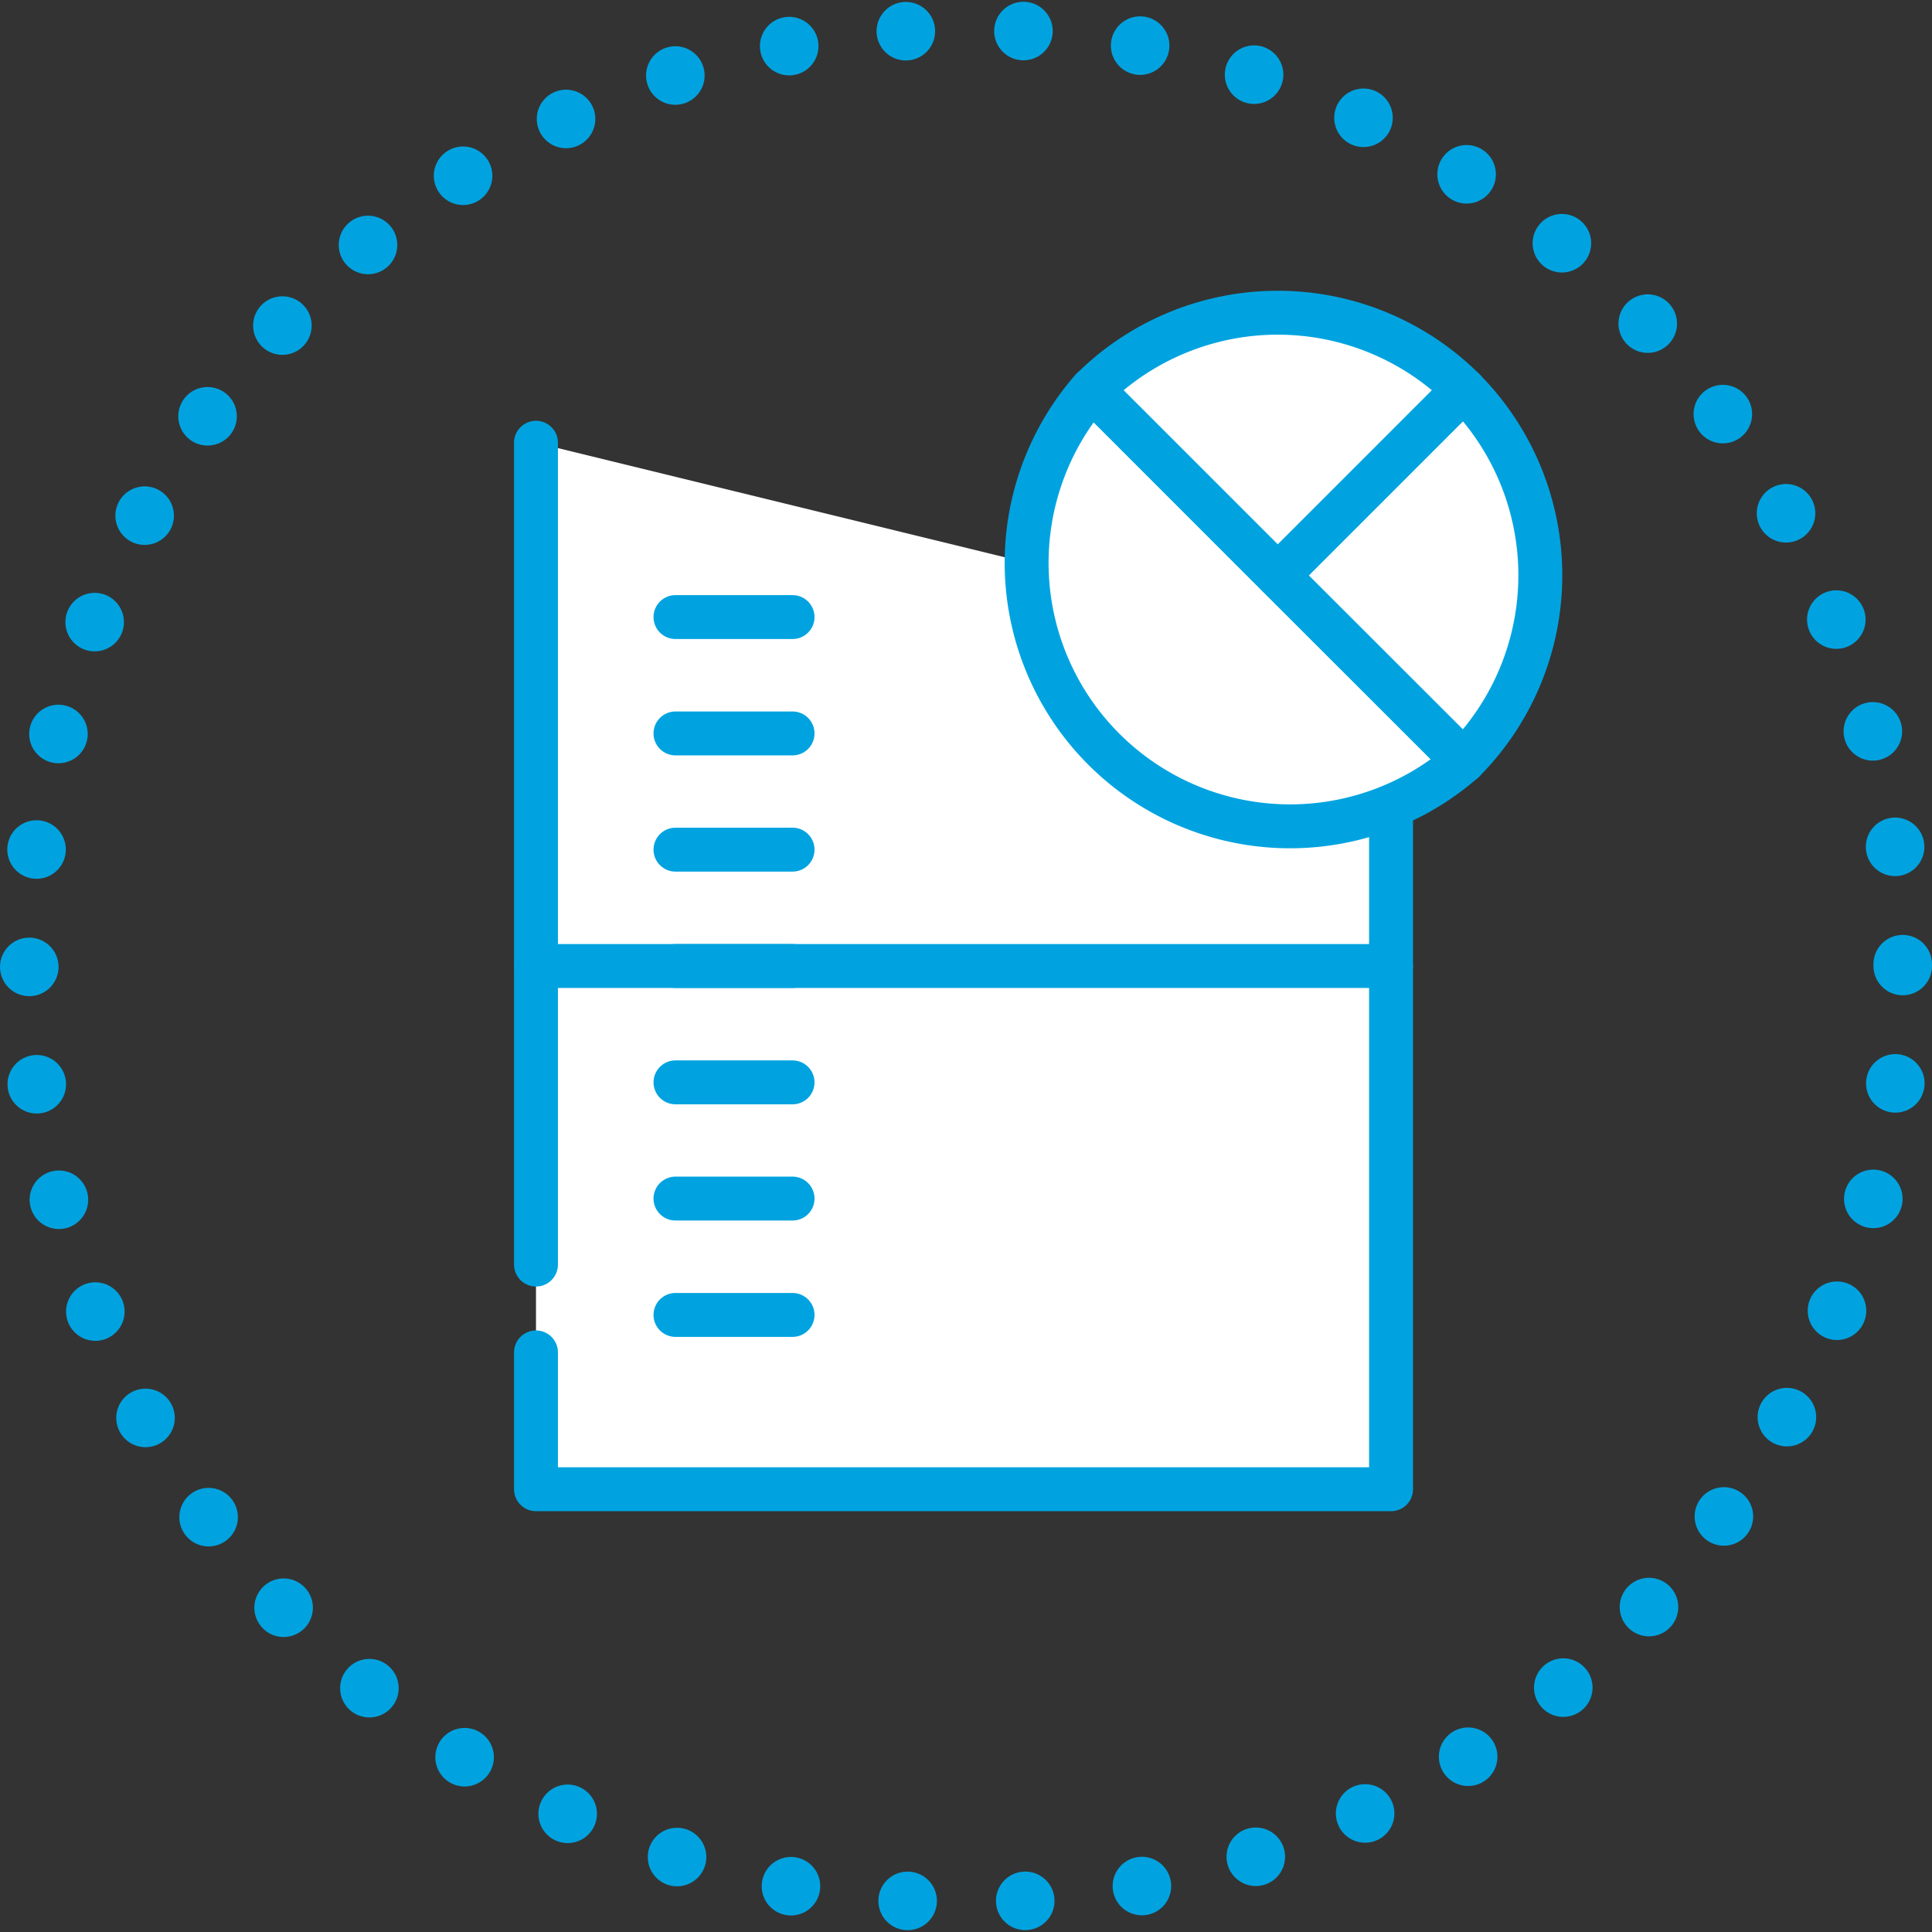 <svg xmlns="http://www.w3.org/2000/svg" viewBox="0 0 132 132"><rect x="0" y="0" width="132" height="132" fill="#333333" stroke="none"/><defs><style>.cls-1,.cls-3,.cls-4{fill:none;}.cls-1,.cls-2,.cls-3,.cls-4,.cls-5{stroke:#00a3e0;stroke-linecap:round;}.cls-1{stroke-miterlimit:10;stroke-width:4px;stroke-dasharray:0 8.04;}.cls-2,.cls-5{fill:#fff;}.cls-2,.cls-3,.cls-4,.cls-5{stroke-linejoin:round;stroke-width:3px;}.cls-2,.cls-4{stroke-dasharray:0 0 125 6;}</style></defs><g id="Layer_2" data-name="Layer 2"><g id="Layer_1-2" data-name="Layer 1"><circle class="cls-1" cx="66" cy="66" r="64"/><polyline class="cls-2" points="95.04 44.52 95.04 101.75 36.62 101.75 36.62 30.25"/><line class="cls-3" x1="46.15" y1="42.16" x2="54.15" y2="42.16"/><line class="cls-3" x1="46.15" y1="50.11" x2="54.15" y2="50.11"/><line class="cls-3" x1="46.15" y1="58.05" x2="54.15" y2="58.05"/><line class="cls-3" x1="46.15" y1="66" x2="54.15" y2="66"/><line class="cls-3" x1="46.15" y1="73.95" x2="54.15" y2="73.95"/><line class="cls-3" x1="46.15" y1="81.89" x2="54.15" y2="81.89"/><line class="cls-3" x1="46.15" y1="89.84" x2="54.15" y2="89.84"/><line class="cls-4" x1="36.62" y1="66" x2="95.04" y2="66"/><path class="cls-5" d="M87.3,39.31,100,52a18,18,0,0,1-25.4-25.4h0Z"/><path class="cls-5" d="M87.3,39.31,100,26.61A18,18,0,0,1,100,52h0Z"/><path class="cls-5" d="M87.3,39.31,74.6,26.61a18,18,0,0,1,25.4,0h0Z"/></g></g></svg>